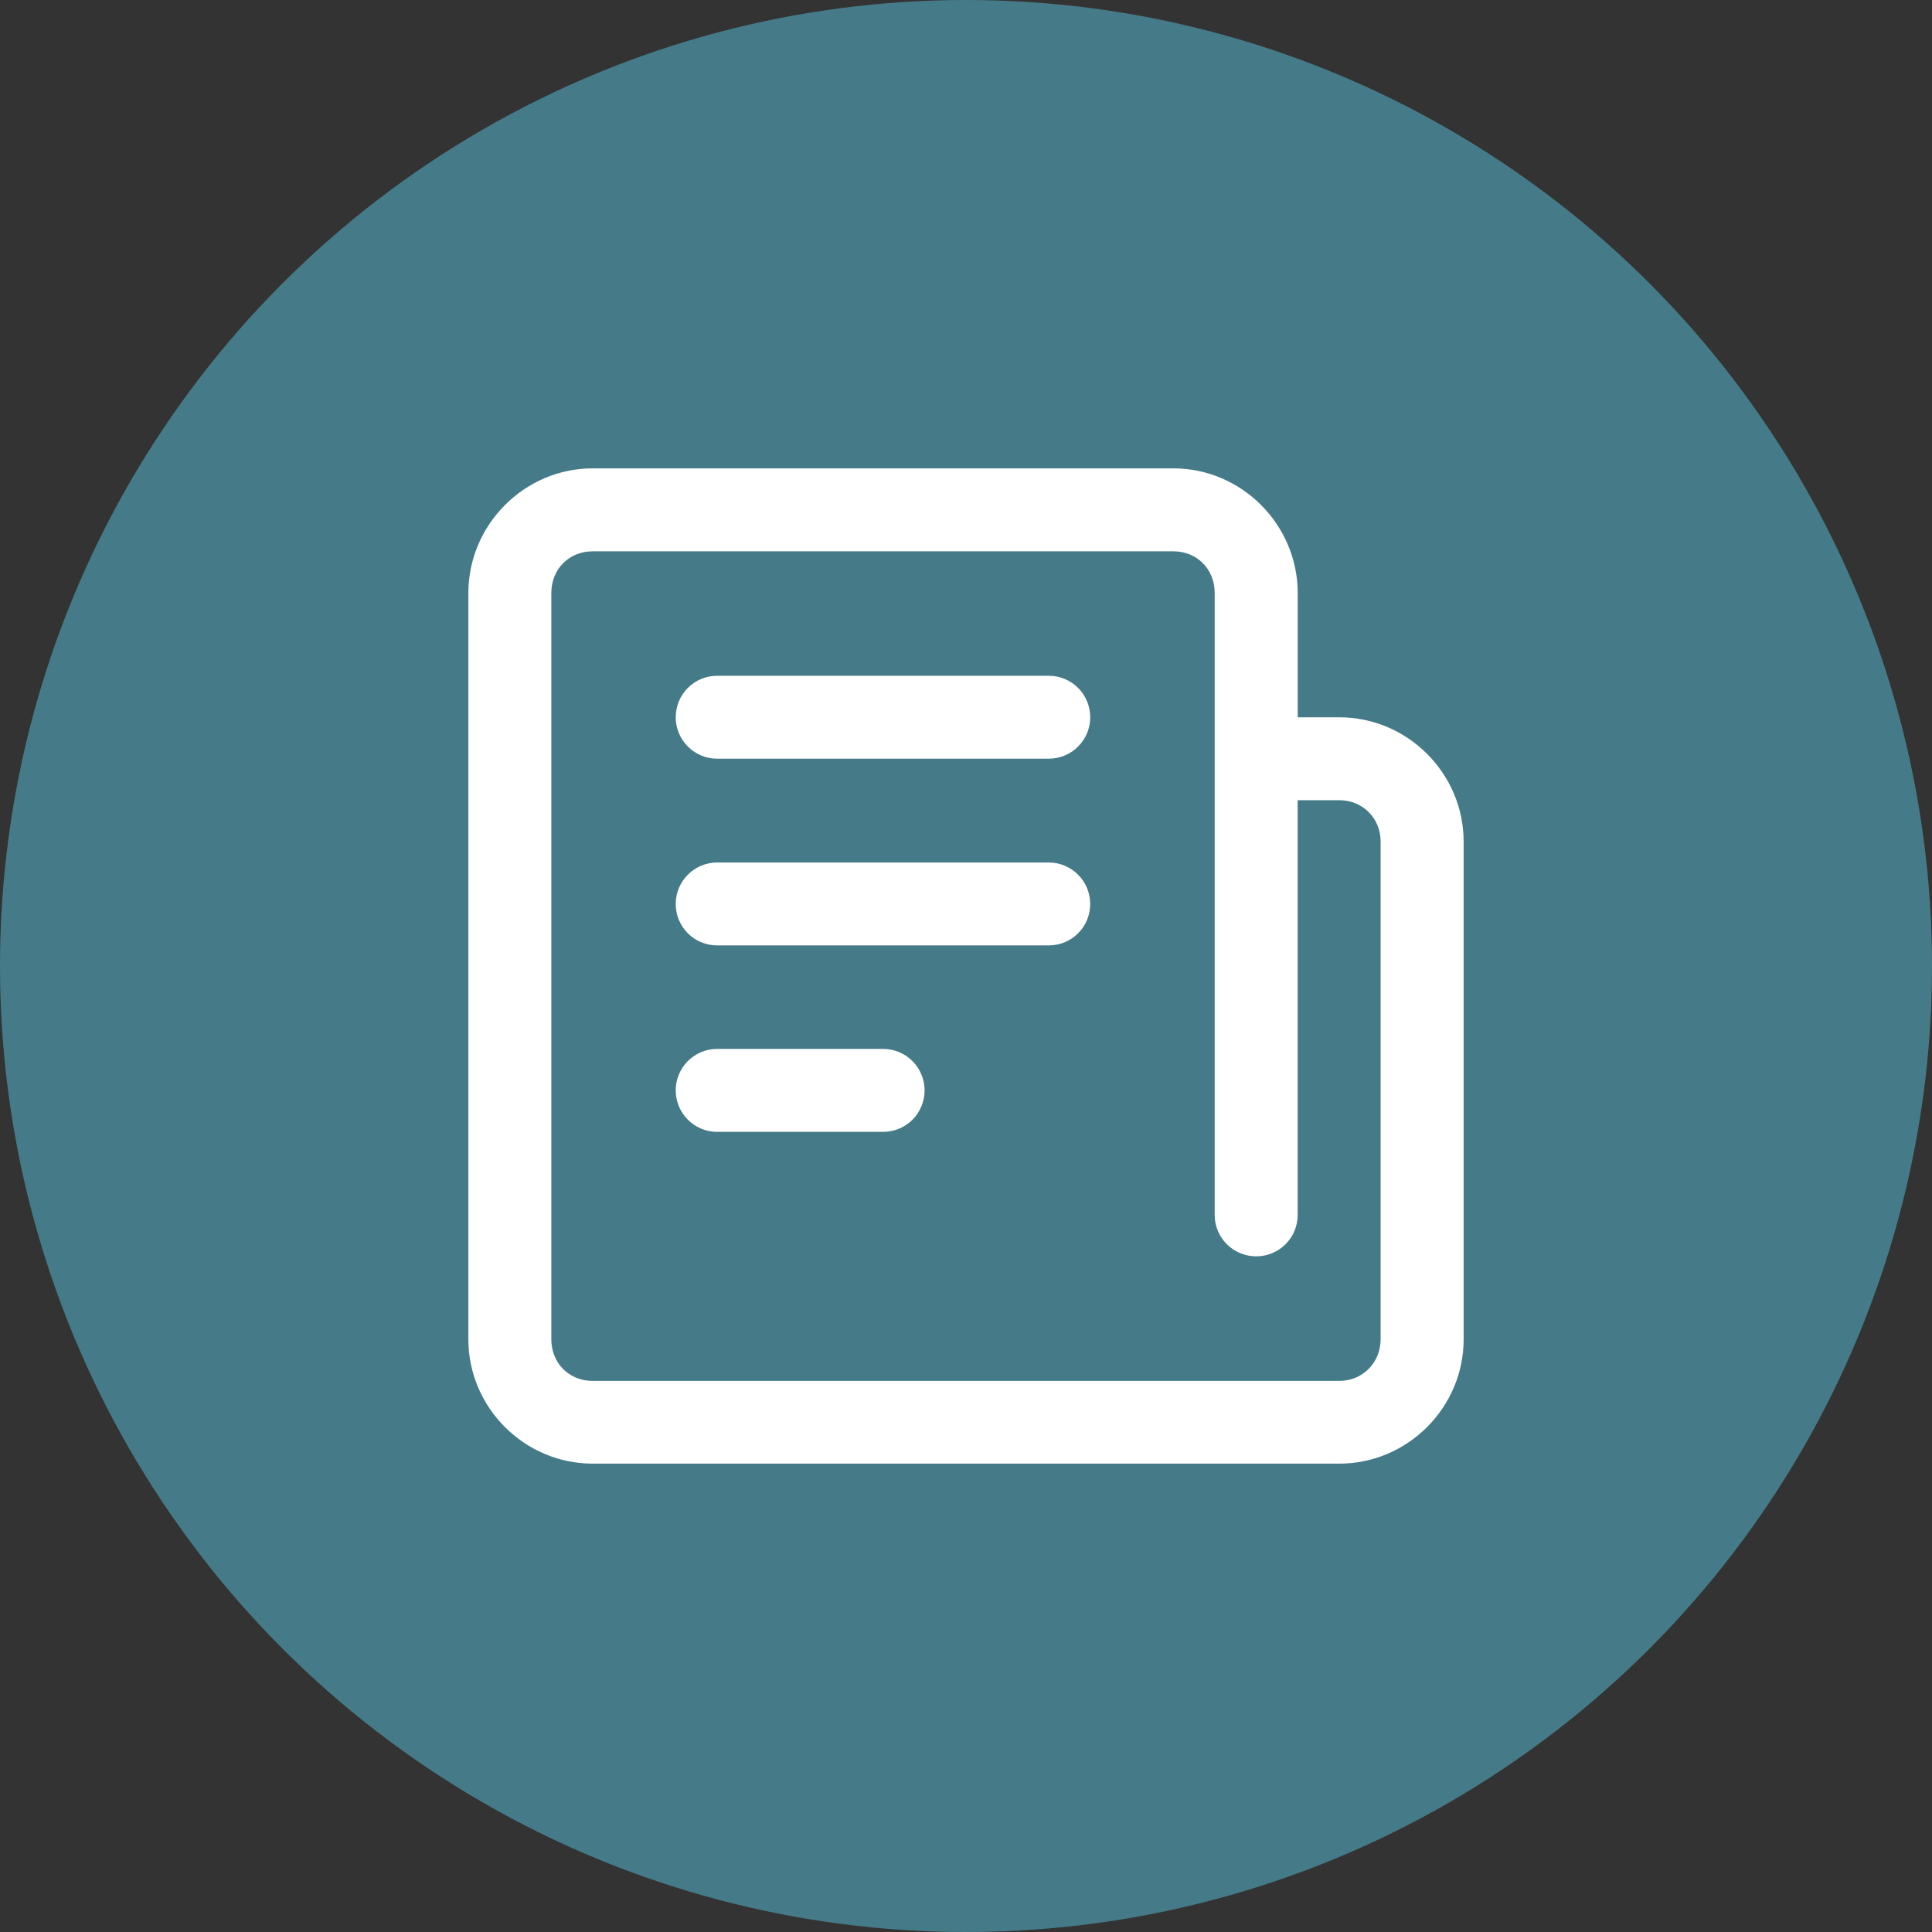 <?xml version="1.0" encoding="UTF-8"?> <svg xmlns="http://www.w3.org/2000/svg" width="33" height="33" viewBox="0 0 33 33" fill="none"><rect x="0" y="0" width="33" height="33" fill="#333333" stroke="none"/><circle cx="16.5" cy="16.5" r="16.5" fill="#457B88"></circle><path d="M10.123 8C8.958 8 8 8.963 8 10.129V22.877C8 24.042 8.958 25 10.123 25H22.877C24.042 25 25 24.042 25 22.877V14.375C25 13.21 24.042 12.252 22.877 12.252H22.166V10.129C22.166 8.963 21.208 8 20.043 8L10.123 8ZM10.123 9.417H20.043C20.447 9.417 20.748 9.723 20.748 10.128V20.754C20.748 20.941 20.823 21.121 20.957 21.254C21.091 21.386 21.271 21.46 21.459 21.459C21.849 21.458 22.164 21.143 22.165 20.754V13.668H22.876C23.275 13.668 23.582 13.975 23.582 14.374V22.876C23.582 23.275 23.275 23.587 22.876 23.587H10.122C9.718 23.587 9.417 23.281 9.417 22.876V10.128C9.417 9.723 9.718 9.417 10.122 9.417L10.123 9.417Z" fill="white"></path><path d="M12.247 11.543C12.06 11.543 11.88 11.618 11.747 11.752C11.615 11.885 11.541 12.066 11.542 12.254C11.543 12.642 11.859 12.958 12.247 12.959H17.916C18.305 12.958 18.621 12.642 18.622 12.254C18.622 12.066 18.549 11.885 18.416 11.752C18.284 11.618 18.104 11.543 17.916 11.543H12.247Z" fill="white"></path><path d="M12.247 14.732C11.859 14.734 11.543 15.049 11.542 15.438C11.541 15.626 11.615 15.806 11.747 15.94C11.88 16.073 12.06 16.148 12.247 16.148H17.916C18.104 16.148 18.284 16.073 18.416 15.94C18.549 15.806 18.622 15.626 18.621 15.438C18.62 15.049 18.305 14.734 17.916 14.732H12.247Z" fill="white"></path><path d="M12.247 17.916C12.06 17.917 11.88 17.992 11.747 18.126C11.615 18.259 11.541 18.439 11.542 18.628C11.543 19.016 11.859 19.332 12.247 19.333H15.082C15.269 19.334 15.45 19.26 15.584 19.128C15.716 18.995 15.792 18.815 15.793 18.628C15.793 18.438 15.719 18.258 15.585 18.124C15.452 17.99 15.27 17.916 15.082 17.916L12.247 17.916Z" fill="white"></path></svg> 